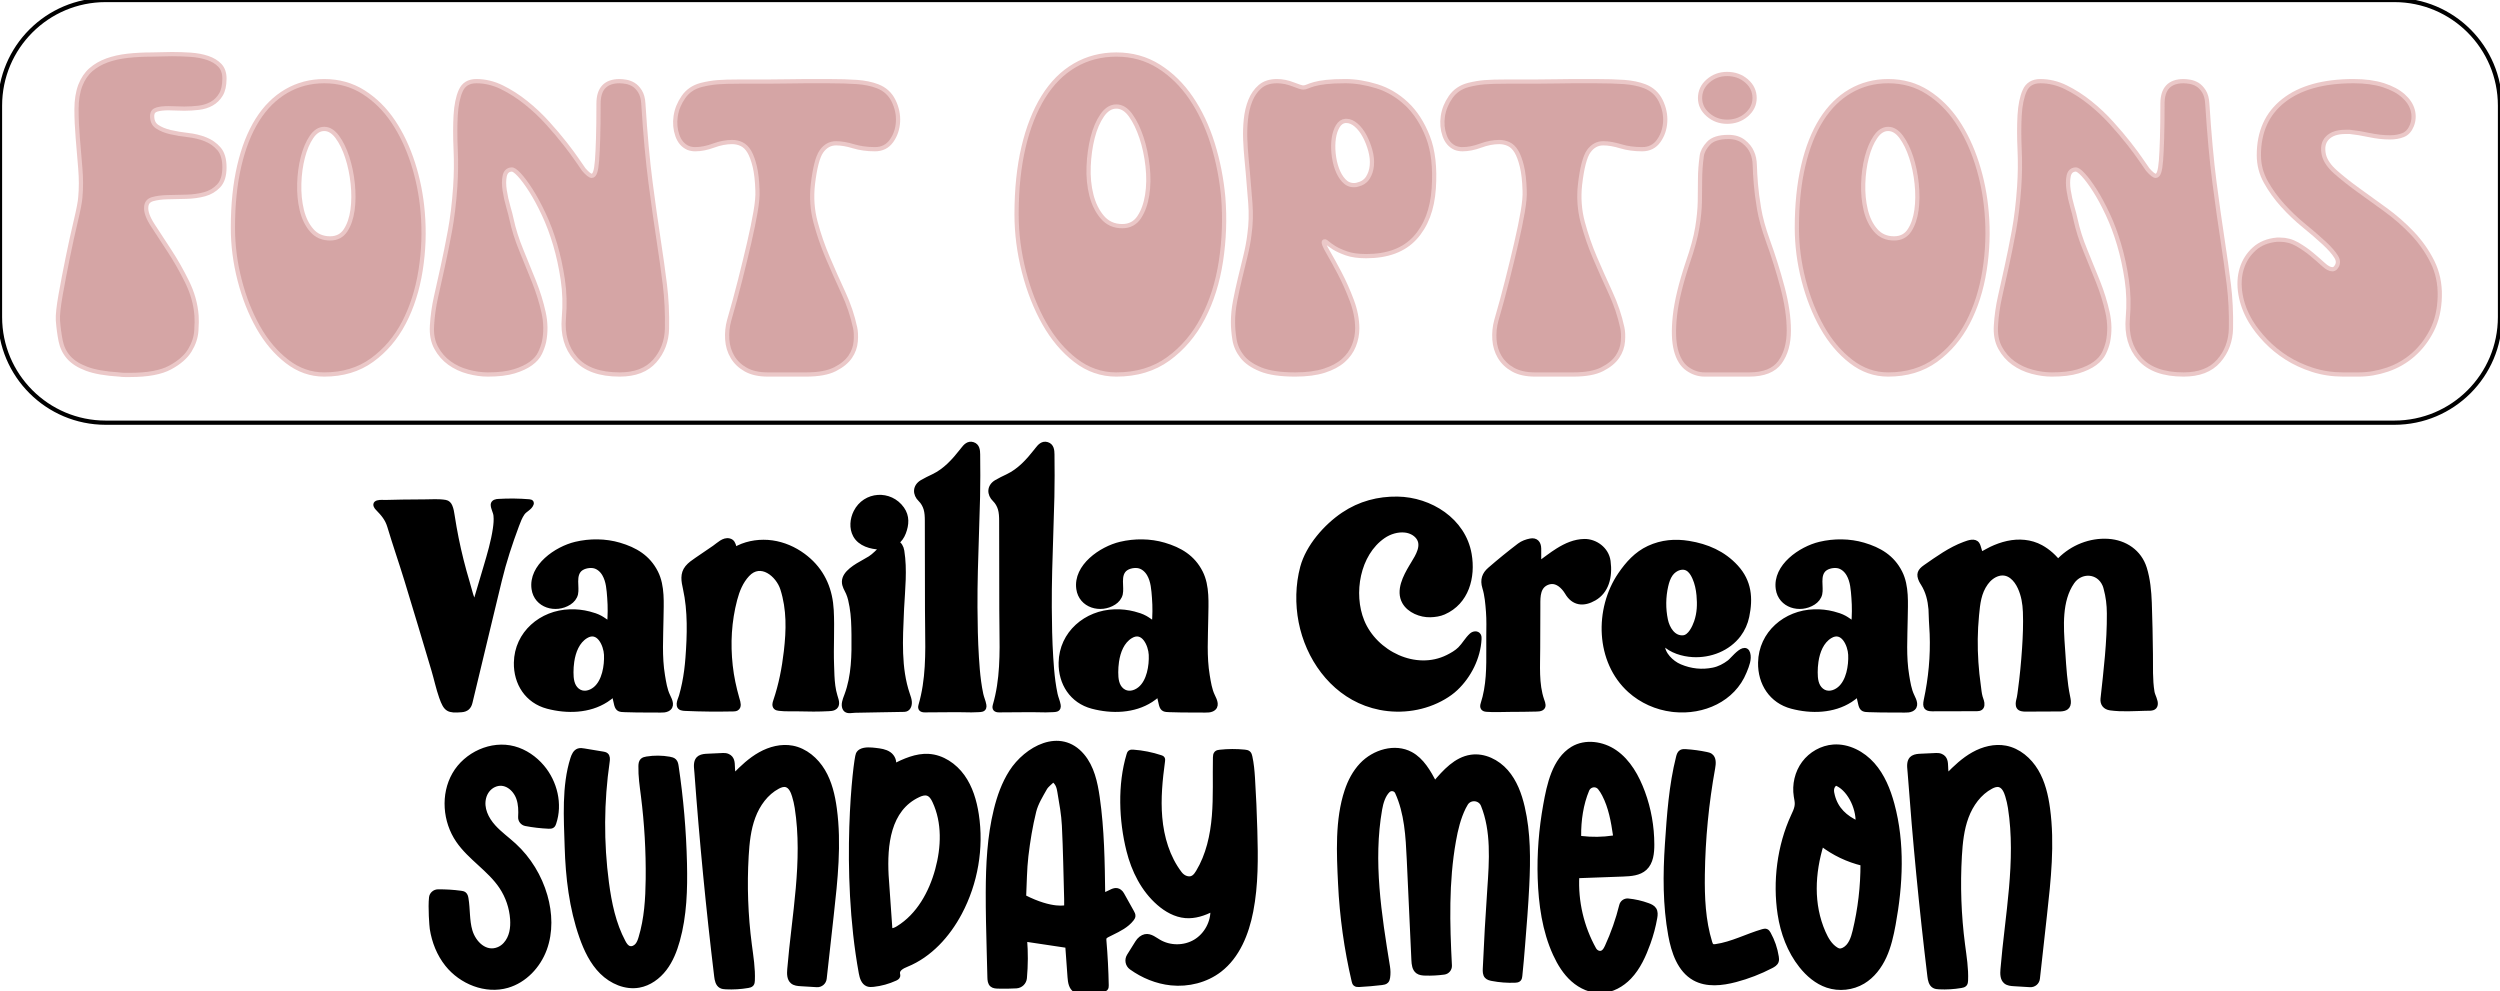 <svg viewBox="0 0 425.844 168.882" height="168.882pt" width="425.844pt" version="1.1" xmlns:xlink="http://www.w3.org/1999/xlink" xmlns="http://www.w3.org/2000/svg">
<title>Untitled Project - Component A</title>
<g>
<path stroke-linejoin="round" stroke-linecap="round" stroke-width="0.72" stroke="#000000" fill-rule="evenodd" fill="#000000" d="M64.009 86.205 C63.912 85.981 63.945 85.828 64.056 85.723 C64.315 85.479 64.996 85.502 65.412 85.516 C65.515 85.52 65.601 85.523 65.661 85.521 C66.606 85.495 67.55 85.473 68.494 85.457 C68.567 85.456 68.641 85.455 68.714 85.454 C69.929 85.434 71.145 85.424 72.36 85.422 C73.526 85.421 74.728 85.31 75.881 85.512 C76.295 85.585 76.541 85.858 76.703 86.233 C76.923 86.74 77.007 87.293 77.09 87.839 L77.097 87.89 C77.486 90.428 77.992 92.948 78.616 95.438 C78.932 96.7 79.278 97.955 79.654 99.201 C79.666 99.243 79.696 99.352 79.737 99.506 C79.959 100.335 80.53 102.465 80.738 102.436 C80.954 102.406 81.057 102.159 81.119 101.949 L82.711 96.58 C83.349 94.428 83.989 92.266 84.314 90.044 C84.421 89.31 84.491 88.561 84.417 87.82 C84.355 87.195 83.943 86.562 83.943 85.958 C83.943 85.744 84.106 85.557 84.3 85.464 C84.493 85.372 84.712 85.356 84.926 85.343 C86.665 85.239 88.41 85.26 90.146 85.403 C90.311 85.417 90.507 85.456 90.564 85.61 C90.595 85.691 90.574 85.782 90.543 85.863 C90.277 86.576 89.455 86.831 89.037 87.43 C88.601 88.057 88.331 88.782 88.066 89.492 C86.921 92.565 85.902 95.642 85.133 98.834 C84.642 100.871 84.148 102.909 83.658 104.946 C82.478 109.848 81.295 114.747 80.126 119.651 C79.928 120.484 79.451 120.894 78.622 120.96 C76.361 121.141 75.924 120.932 75.153 118.75 C74.618 117.233 74.29 115.64 73.829 114.094 C72.309 108.995 70.791 103.895 69.232 98.81 C68.295 95.753 67.242 92.733 66.325 89.67 C65.939 88.381 65.245 87.574 64.327 86.632 C64.203 86.504 64.075 86.371 64.009 86.205 Z M113.804 118.531 C113.298 117.488 113.111 116.23 112.917 115.078 C112.374 111.85 112.622 108.567 112.661 105.313 C112.691 102.765 112.926 99.844 111.747 97.509 C110.417 94.875 108.209 93.586 105.502 92.785 C103.126 92.083 100.464 92.069 98.059 92.642 C94.773 93.425 90.358 96.44 90.9 100.301 C91.307 103.207 94.668 104.161 96.981 102.675 C97.521 102.329 97.962 101.796 98.104 101.17 C98.173 100.864 98.171 100.548 98.168 100.234 C98.166 100.055 98.158 99.869 98.15 99.681 C98.113 98.843 98.074 97.942 98.584 97.246 C99.09 96.556 100.212 96.305 101.026 96.415 C101.826 96.524 102.501 97.108 102.908 97.805 C103.613 99.01 103.684 100.467 103.789 101.823 C103.909 103.352 103.897 104.892 103.751 106.418 C103.779 106.112 102.56 105.369 102.292 105.22 C101.687 104.884 101.016 104.68 100.35 104.507 C99.283 104.23 98.177 104.115 97.076 104.148 C92.202 104.292 87.979 107.841 87.89 112.875 C87.827 116.401 89.774 119.446 93.255 120.368 C96.599 121.253 100.347 121.155 103.272 119.276 C103.719 118.989 104.146 118.661 104.549 118.288 C104.732 118.846 104.821 119.474 104.976 120.05 C105.21 120.911 105.622 120.925 106.432 120.95 C107.124 120.971 107.817 120.998 108.509 121.001 L112.516 121.019 C112.908 121.021 113.316 121.019 113.67 120.851 C114.694 120.364 114.19 119.327 113.828 118.58 L113.804 118.531 Z M101.368 117.322 C100.5 118.035 99.277 118.329 98.344 117.564 C97.438 116.822 97.328 115.599 97.328 114.512 C97.328 113.934 97.365 113.309 97.459 112.681 C97.71 110.985 98.37 109.266 99.818 108.387 C101.956 107.088 103.166 109.874 103.241 111.527 C103.326 113.401 102.907 116.058 101.368 117.322 Z M141.93 116.845 C142.01 117.431 142.127 118.011 142.301 118.576 C142.318 118.629 142.335 118.685 142.353 118.742 C142.558 119.383 142.83 120.236 142.074 120.611 C141.801 120.746 141.487 120.765 141.183 120.781 C139.432 120.876 137.716 120.864 135.963 120.81 C134.871 120.777 133.785 120.861 132.7 120.72 C132.49 120.693 132.265 120.653 132.112 120.505 C131.972 120.368 131.92 120.162 131.929 119.968 C131.937 119.773 132.001 119.585 132.064 119.4 C133.003 116.638 133.542 113.835 133.878 110.939 C134.295 107.345 134.383 103.801 133.274 100.311 C132.508 97.904 129.57 95.477 127.333 97.888 C126.226 99.081 125.628 100.567 125.22 102.112 C124.244 105.82 124.036 109.586 124.455 113.408 C124.666 115.334 125.062 117.135 125.588 118.995 C125.602 119.047 125.619 119.102 125.637 119.161 C125.789 119.667 126.013 120.409 125.478 120.709 C125.302 120.809 125.09 120.821 124.887 120.825 C122.177 120.877 119.452 120.864 116.74 120.737 L116.735 120.737 C116.301 120.716 115.748 120.69 115.639 120.179 C115.558 119.796 115.721 119.358 115.871 118.956 C115.927 118.806 115.981 118.661 116.02 118.525 C116.22 117.826 116.391 117.118 116.535 116.405 C116.825 114.977 117.007 113.529 117.116 112.077 C117.407 108.228 117.534 104.056 116.693 100.271 C116.413 99.009 116.156 97.745 117.043 96.656 C117.484 96.115 118.068 95.714 118.644 95.321 C119.649 94.635 120.657 93.954 121.658 93.265 C122.377 92.77 123.258 91.826 124.221 92.064 C124.797 92.206 124.93 92.65 125.079 93.144 C125.089 93.178 125.099 93.212 125.11 93.246 C125.123 93.29 125.138 93.336 125.163 93.373 C125.172 93.385 125.181 93.397 125.193 93.407 C125.316 93.52 125.526 93.393 125.674 93.304 C125.712 93.281 125.746 93.26 125.773 93.247 C127.533 92.396 129.593 92.133 131.523 92.402 C133.45 92.672 135.282 93.468 136.843 94.62 C137.172 94.862 137.488 95.12 137.792 95.392 C140.316 97.654 141.481 100.609 141.658 103.919 C141.825 107.043 141.601 110.187 141.715 113.316 C141.757 114.494 141.77 115.676 141.93 116.845 Z M154.963 119.566 C154.936 119.118 154.775 118.692 154.631 118.268 C153.107 113.806 153.417 108.827 153.617 104.182 C153.625 103.99 153.634 103.798 153.644 103.606 C153.812 100.354 154.192 97.081 153.68 93.843 C153.574 93.172 153.248 92.644 152.764 92.415 C153.278 92.007 153.688 91.451 153.956 90.745 C154.482 89.363 154.597 87.952 153.685 86.66 C151.637 83.759 147.33 84.049 145.745 87.205 C145.134 88.423 144.983 89.96 145.652 91.188 C146.475 92.7 148.364 93.212 149.975 93.257 C150.059 93.259 150.143 93.26 150.226 93.258 L150.258 93.258 C149.565 93.862 148.932 94.599 148.188 95.07 C147.933 95.232 147.616 95.409 147.27 95.602 C145.795 96.424 143.793 97.539 143.767 99.073 C143.755 99.818 144.168 100.372 144.451 101.012 C144.767 101.727 144.928 102.549 145.062 103.316 C145.339 104.899 145.377 106.514 145.397 108.117 C145.442 111.582 145.404 115.132 144.197 118.38 C144.173 118.445 144.147 118.512 144.121 118.581 C143.884 119.202 143.58 119.996 143.842 120.615 C144.089 121.199 144.658 121.142 145.227 121.085 C145.373 121.07 145.52 121.055 145.661 121.052 C148.453 120.976 151.256 120.969 154.033 120.9 C154.735 120.883 155.001 120.205 154.963 119.566 Z M167.654 120.087 C167.555 119.486 167.27 118.884 167.138 118.272 C166.983 117.548 166.861 116.816 166.761 116.082 C166.577 114.721 166.471 113.309 166.387 111.965 C166.208 109.136 166.158 106.257 166.142 103.45 C166.119 99.311 166.257 95.171 166.394 91.032 C166.465 88.898 166.536 86.764 166.585 84.631 C166.64 82.225 166.628 79.817 166.601 77.41 C166.593 76.717 166.53 75.914 165.726 75.66 C164.939 75.412 164.432 75.977 163.99 76.552 C163.94 76.616 163.892 76.681 163.842 76.744 C162.468 78.488 161.007 80.13 158.963 81.11 C158.312 81.423 157.653 81.728 157.034 82.099 C155.808 82.83 155.748 84.161 156.769 85.135 C157.186 85.533 157.507 86.118 157.676 86.679 C157.866 87.312 157.89 88.013 157.893 88.685 C157.914 93.772 157.921 98.859 157.918 103.946 C157.917 104.928 157.931 105.912 157.945 106.896 C158.007 111.346 158.07 115.796 156.803 120.153 C156.631 120.746 156.928 120.991 157.523 120.986 C159.346 120.969 161.17 120.96 162.993 120.949 C163.427 120.946 163.865 120.957 164.303 120.968 C165.083 120.987 165.865 121.006 166.632 120.95 C166.678 120.947 166.726 120.945 166.775 120.942 C167.109 120.926 167.505 120.907 167.635 120.553 C167.686 120.414 167.682 120.253 167.654 120.087 Z M179.796 118.272 C179.928 118.884 180.213 119.486 180.312 120.087 C180.34 120.253 180.345 120.414 180.293 120.553 C180.163 120.907 179.767 120.926 179.433 120.942 C179.384 120.945 179.336 120.947 179.29 120.95 C178.523 121.006 177.741 120.987 176.961 120.968 C176.523 120.957 176.085 120.946 175.651 120.949 C173.828 120.96 172.004 120.969 170.181 120.986 C169.586 120.991 169.289 120.746 169.461 120.153 C170.728 115.796 170.665 111.346 170.603 106.896 C170.589 105.912 170.575 104.928 170.576 103.946 C170.579 98.859 170.572 93.772 170.551 88.685 C170.548 88.013 170.524 87.312 170.334 86.679 C170.165 86.118 169.844 85.533 169.427 85.135 C168.406 84.161 168.466 82.83 169.692 82.099 C170.311 81.728 170.97 81.423 171.621 81.11 C173.665 80.13 175.126 78.488 176.5 76.744 C176.55 76.681 176.598 76.616 176.647 76.552 C177.09 75.977 177.597 75.412 178.384 75.66 C179.187 75.914 179.251 76.717 179.259 77.41 C179.286 79.817 179.298 82.225 179.243 84.631 C179.194 86.764 179.123 88.898 179.052 91.032 C178.915 95.171 178.777 99.311 178.8 103.45 C178.816 106.257 178.866 109.136 179.045 111.965 C179.129 113.309 179.235 114.721 179.419 116.082 C179.519 116.816 179.641 117.548 179.796 118.272 Z M206.596 118.531 C206.09 117.488 205.903 116.23 205.709 115.078 C205.167 111.85 205.414 108.567 205.453 105.313 C205.484 102.765 205.719 99.844 204.54 97.509 C203.21 94.875 201.001 93.586 198.295 92.785 C195.918 92.083 193.257 92.069 190.852 92.642 C187.566 93.425 183.151 96.44 183.692 100.301 C184.1 103.207 187.46 104.161 189.773 102.675 C190.313 102.329 190.754 101.796 190.896 101.17 C190.965 100.864 190.963 100.548 190.96 100.234 C190.958 100.055 190.95 99.869 190.942 99.681 C190.906 98.842 190.867 97.942 191.377 97.246 C191.882 96.556 193.004 96.305 193.818 96.415 C194.619 96.524 195.293 97.108 195.701 97.805 C196.405 99.01 196.476 100.467 196.582 101.823 C196.701 103.352 196.689 104.892 196.543 106.418 C196.571 106.112 195.352 105.369 195.084 105.22 C194.48 104.884 193.808 104.68 193.142 104.507 C192.076 104.23 190.969 104.115 189.868 104.148 C184.994 104.292 180.772 107.841 180.682 112.875 C180.619 116.401 182.566 119.446 186.047 120.368 C189.391 121.253 193.14 121.155 196.065 119.276 C196.511 118.989 196.938 118.661 197.342 118.288 C197.524 118.846 197.614 119.474 197.769 120.05 C198.002 120.911 198.414 120.925 199.224 120.95 C199.917 120.971 200.609 120.998 201.302 121.001 L205.308 121.019 C205.7 121.021 206.108 121.019 206.462 120.851 C207.487 120.364 206.983 119.327 206.62 118.58 L206.596 118.531 Z M194.161 117.322 C193.292 118.035 192.07 118.329 191.136 117.564 C190.23 116.822 190.12 115.599 190.121 114.512 C190.121 113.934 190.158 113.309 190.251 112.681 C190.502 110.985 191.162 109.266 192.611 108.387 C194.749 107.088 195.959 109.874 196.034 111.527 C196.118 113.401 195.7 116.058 194.161 117.322 Z M228.812 87.609 C225.824 89.618 222.784 93.073 221.829 96.631 C221.028 99.619 220.97 102.902 221.563 105.935 C222.753 112.018 226.715 117.689 232.659 119.887 C233.447 120.178 234.258 120.405 235.082 120.568 C238.758 121.29 242.708 120.696 245.949 118.794 C246.682 118.364 247.381 117.871 247.998 117.287 C250.271 115.136 251.839 112.016 252.004 108.874 C252.016 108.648 252.018 108.407 251.9 108.214 C251.616 107.747 250.979 107.863 250.632 108.175 C249.874 108.858 249.393 109.798 248.67 110.517 C248.095 111.09 247.318 111.532 246.598 111.892 C241.137 114.621 234.252 111.218 232.048 105.822 C230.131 101.129 231.28 94.371 235.641 91.365 C236.695 90.638 238.054 90.212 239.343 90.358 C240.187 90.453 241.02 90.841 241.533 91.517 C242.586 92.901 241.496 94.671 240.665 96.019 C240.563 96.185 240.465 96.344 240.375 96.496 C239.369 98.194 238.082 100.59 239.183 102.557 C240.025 104.061 242.016 104.831 243.63 104.782 C244.423 104.758 245.226 104.649 245.952 104.329 C249.863 102.605 251 98.331 250.32 94.402 C249.314 88.589 243.624 85.029 238.042 84.947 C234.79 84.899 231.65 85.703 228.812 87.609 Z M269.878 92.165 C271.735 92.134 273.7 93.506 273.982 95.583 C274.354 98.326 273.658 100.755 271.589 101.954 C269.765 103.012 268.015 102.873 266.89 100.923 C266.801 100.77 266.7 100.625 266.593 100.484 C265.922 99.599 264.922 98.842 263.762 99.215 C262.005 99.78 262.012 101.535 262.019 103.059 C262.019 103.196 262.02 103.332 262.019 103.465 C262.006 105.798 261.992 108.13 261.995 110.462 C262 113.35 261.726 116.489 262.685 119.263 C262.699 119.305 262.715 119.347 262.73 119.391 C262.889 119.831 263.089 120.388 262.611 120.671 C262.346 120.828 262.024 120.838 261.717 120.845 C260.226 120.877 258.736 120.908 257.246 120.903 C255.91 120.899 254.511 120.995 253.192 120.888 C252.617 120.841 252.36 120.516 252.557 119.912 C253.566 116.821 253.548 113.636 253.531 110.452 C253.527 109.768 253.523 109.085 253.529 108.402 C253.543 107.002 253.582 105.597 253.476 104.205 C253.371 102.821 253.256 101.398 252.853 100.09 C252.438 98.742 252.821 97.781 253.725 96.995 C255.372 95.562 257.068 94.185 258.801 92.866 C259.333 92.461 260.034 92.21 260.692 92.085 C261.626 91.907 262.157 92.46 262.168 93.44 C262.179 94.288 262.171 95.135 262.171 95.977 C263.241 95.21 264.258 94.397 265.353 93.718 C266.738 92.859 268.205 92.194 269.878 92.165 Z M297.438 110.797 C296.831 110.443 295.835 111.479 295.14 112.202 C294.901 112.451 294.697 112.663 294.557 112.769 C293.744 113.383 292.832 113.872 291.825 114.075 C289.913 114.463 288.032 114.277 286.176 113.496 C285.4 113.17 284.692 112.638 284.141 112.004 C283.605 111.384 283.187 110.591 283.227 109.751 C283.231 109.679 283.262 109.586 283.333 109.592 C283.365 109.595 283.391 109.62 283.413 109.643 C284.648 110.891 286.623 111.472 288.328 111.571 C289.821 111.658 291.338 111.405 292.716 110.821 C294.08 110.244 295.306 109.334 296.198 108.147 C296.892 107.223 297.369 106.148 297.605 105.018 C298.26 101.885 298.017 99.05 295.747 96.571 C293.558 94.181 290.756 92.996 287.675 92.492 C285.367 92.115 283.058 92.288 280.848 93.315 C278.714 94.307 277.222 95.995 275.966 97.829 C271.926 103.733 272.112 112.682 277.601 117.629 C279.596 119.428 282.165 120.57 284.83 120.896 C284.942 120.909 285.054 120.922 285.166 120.933 C290.099 121.432 295.231 119.204 297.163 114.442 L297.225 114.29 C297.599 113.375 298.053 112.263 297.768 111.285 C297.712 111.092 297.613 110.898 297.438 110.797 Z M324.851 115.078 C325.045 116.23 325.233 117.488 325.738 118.531 L325.762 118.58 C326.125 119.327 326.629 120.364 325.605 120.851 C325.251 121.019 324.843 121.021 324.45 121.019 L320.444 121.001 C319.752 120.998 319.059 120.971 318.367 120.95 C317.557 120.925 317.145 120.911 316.911 120.05 C316.756 119.474 316.667 118.846 316.484 118.288 C316.081 118.661 315.653 118.989 315.207 119.276 C312.282 121.155 308.534 121.253 305.19 120.368 C301.708 119.446 299.762 116.401 299.825 112.875 C299.914 107.841 304.137 104.292 309.011 104.148 C310.112 104.115 311.218 104.23 312.285 104.507 C312.951 104.68 313.622 104.884 314.227 105.22 C314.494 105.369 315.714 106.112 315.685 106.418 C315.832 104.892 315.844 103.352 315.724 101.823 C315.618 100.467 315.548 99.01 314.843 97.805 C314.435 97.108 313.761 96.524 312.961 96.415 C312.147 96.305 311.025 96.556 310.519 97.246 C310.009 97.942 310.048 98.842 310.085 99.681 C310.093 99.869 310.101 100.055 310.103 100.234 C310.106 100.548 310.108 100.864 310.039 101.17 C309.897 101.796 309.456 102.329 308.916 102.675 C306.603 104.161 303.242 103.207 302.834 100.301 C302.293 96.44 306.708 93.425 309.994 92.642 C312.399 92.069 315.061 92.083 317.437 92.785 C320.144 93.586 322.352 94.875 323.682 97.509 C324.861 99.844 324.626 102.765 324.596 105.313 C324.557 108.567 324.309 111.85 324.851 115.078 Z M310.279 117.564 C311.212 118.329 312.435 118.035 313.303 117.322 C314.842 116.058 315.261 113.401 315.176 111.527 C315.101 109.874 313.891 107.088 311.753 108.387 C310.305 109.266 309.645 110.985 309.393 112.681 C309.3 113.309 309.263 113.934 309.263 114.512 C309.263 115.599 309.373 116.822 310.279 117.564 Z M283.806 99.8 C283.967 99.093 284.192 98.386 284.615 97.798 C285.323 96.813 286.779 96.214 287.779 97.147 C288.161 97.503 288.417 97.972 288.63 98.449 C289.023 99.331 289.244 100.35 289.338 101.384 C289.479 102.94 289.436 104.434 288.915 105.939 C288.592 106.87 287.851 108.468 286.743 108.572 C285.038 108.733 284.045 107.024 283.747 105.582 C283.353 103.68 283.373 101.693 283.806 99.8 Z M366.636 117.877 C366.284 115.748 366.399 113.58 366.368 111.432 C366.326 108.512 366.287 105.593 366.174 102.675 C366.098 100.701 365.909 98.654 365.33 96.796 C364.455 93.985 361.991 92.332 359.113 92.144 C356.043 91.943 352.986 93.173 350.832 95.343 C350.817 95.358 350.801 95.374 350.786 95.39 C350.546 95.632 350.453 95.516 350.307 95.331 C350.275 95.292 350.241 95.249 350.202 95.206 C349.96 94.935 349.701 94.679 349.431 94.436 C348.891 93.954 348.299 93.526 347.663 93.178 C345.908 92.219 343.871 92.074 341.94 92.499 C340.975 92.712 340.042 93.054 339.152 93.479 C338.706 93.692 338.289 93.954 337.85 94.176 C337.733 94.236 337.639 94.253 337.562 94.238 C337.347 94.196 337.266 93.906 337.186 93.618 C337.17 93.561 337.154 93.503 337.137 93.448 C337.055 93.182 336.991 92.906 336.838 92.674 C336.384 91.983 335.318 92.378 334.674 92.617 L334.599 92.644 C332.186 93.534 330.037 95.095 327.94 96.552 C326.965 97.229 326.707 97.804 327.218 98.888 C327.308 99.08 327.428 99.258 327.54 99.439 C328.378 100.784 328.715 102.206 328.852 103.766 C328.902 104.411 328.878 105.039 328.926 105.683 C328.981 106.444 329.025 107.206 329.054 107.969 C329.201 111.78 328.842 115.55 328.042 119.276 C327.794 120.434 328.078 120.801 329.125 120.802 C331.671 120.806 334.217 120.776 336.763 120.783 C337.212 120.784 337.605 120.626 337.66 120.127 C337.719 119.596 337.503 119.214 337.365 118.736 C337.185 118.114 337.141 117.414 337.049 116.774 C336.862 115.458 336.723 114.135 336.635 112.809 C336.459 110.157 336.486 107.491 336.742 104.847 L336.751 104.746 C336.938 102.808 337.116 100.965 338.304 99.32 C338.817 98.611 339.543 98.008 340.396 97.768 C342.137 97.279 343.398 98.645 344.053 100.095 C344.651 101.42 344.878 102.787 344.935 104.224 C345.017 106.303 344.928 108.386 344.791 110.461 C344.632 112.841 344.405 115.241 344.082 117.603 C344.026 118.012 343.984 118.43 343.899 118.833 C343.824 119.185 343.711 119.52 343.709 119.886 C343.709 120.081 343.738 120.282 343.84 120.448 C344.066 120.821 344.606 120.847 344.999 120.857 C345.652 120.872 346.308 120.849 346.962 120.845 C348.06 120.837 349.159 120.831 350.259 120.831 C350.319 120.83 350.383 120.831 350.449 120.832 C351.137 120.839 352.058 120.848 352.316 120.096 C352.467 119.657 352.367 119.178 352.273 118.722 L352.266 118.687 C351.759 116.25 351.614 113.709 351.447 111.234 C351.43 110.986 351.412 110.734 351.394 110.479 C351.129 106.736 350.817 102.315 353.007 99.155 C354.433 97.098 357.434 97.211 358.481 99.617 C358.563 99.805 358.619 100.003 358.672 100.2 C359.065 101.654 359.225 102.985 359.236 104.477 C359.274 109.35 358.683 114.178 358.157 119.012 C358.06 119.905 358.556 120.522 359.469 120.648 C361.429 120.919 363.567 120.761 365.543 120.711 C365.632 120.709 365.726 120.71 365.821 120.71 C366.417 120.714 367.074 120.718 367.188 120.034 C367.3 119.363 366.745 118.535 366.636 117.877 Z"></path>
<path stroke-linejoin="round" stroke-linecap="round" stroke-width="0.72" stroke="#000000" fill-rule="evenodd" fill="#000000" d="M345.804 167.795 C346.465 167.835 347.041 167.35 347.114 166.692 L348.315 155.886 C348.985 149.858 349.655 143.757 348.843 137.746 C348.541 135.512 348.018 133.263 346.863 131.326 C345.709 129.39 343.843 127.787 341.628 127.367 C339.756 127.012 337.798 127.525 336.135 128.456 C334.473 129.387 333.068 130.711 331.741 132.078 C331.515 131.657 331.499 131.144 331.483 130.642 C331.458 129.863 331.435 129.108 330.63 128.753 C330.383 128.643 330.108 128.61 329.838 128.622 L327.224 128.743 C326.746 128.765 326.247 128.793 325.836 129.037 C325.095 129.478 325.192 130.467 325.27 131.251 C325.281 131.369 325.292 131.482 325.3 131.589 C326.152 143.18 327.272 154.753 328.666 166.292 C328.743 166.929 328.88 167.659 329.439 167.974 C329.701 168.121 330.011 168.147 330.311 168.161 C331.564 168.222 332.823 168.146 334.059 167.935 C334.294 167.895 334.548 167.839 334.702 167.656 C334.845 167.486 334.867 167.248 334.877 167.025 C334.969 164.977 334.626 162.939 334.362 160.907 C333.71 155.9 333.531 150.831 333.825 145.791 C333.956 143.54 334.189 141.264 334.976 139.151 C335.763 137.038 337.164 135.079 339.157 134.023 C339.598 133.789 340.108 133.598 340.588 133.735 C341.353 133.953 341.715 134.899 341.918 135.557 C342.122 136.217 342.277 136.891 342.384 137.573 C343.805 146.693 341.868 155.928 341.112 165.114 C341.05 165.869 341.045 166.749 341.628 167.232 C342.015 167.554 342.556 167.598 343.058 167.629 L345.804 167.795 Z M303.155 155.717 C302.311 150.176 303.063 144.099 305.418 138.999 C305.66 138.474 305.924 137.941 306.028 137.379 C306.052 137.248 306.068 137.114 306.073 136.979 C306.088 136.525 305.977 136.078 305.906 135.629 C305.593 133.667 306.071 131.581 307.255 129.985 C308.438 128.39 310.322 127.32 312.303 127.179 C314.837 126.999 317.318 128.316 319.003 130.217 C320.688 132.118 321.67 134.544 322.334 136.996 C324.131 143.638 323.784 150.697 322.541 157.465 C322.197 159.336 321.781 161.212 320.987 162.941 C320.194 164.671 318.993 166.259 317.359 167.236 C315.546 168.32 313.254 168.565 311.253 167.89 C309.461 167.285 307.961 166.002 306.785 164.52 C304.79 162.005 303.638 158.891 303.155 155.717 Z M312.747 161.685 C312.911 161.788 313.088 161.88 313.28 161.911 C313.298 161.914 313.316 161.916 313.333 161.918 C313.586 161.943 313.841 161.863 314.067 161.746 C315.184 161.17 315.629 159.826 315.923 158.605 C316.828 154.847 317.281 150.981 317.269 147.116 C314.747 146.511 312.356 145.369 310.302 143.786 C308.786 148.717 308.505 154.053 310.618 158.853 C311.101 159.951 311.733 161.046 312.747 161.685 Z M286.33 128.093 C286.045 128.276 285.936 128.635 285.853 128.964 C284.637 133.775 284.288 138.844 283.957 143.783 C283.61 148.954 283.59 154.185 284.52 159.301 C285.04 162.161 286.071 165.256 288.61 166.672 C290.713 167.845 293.32 167.549 295.647 166.932 C297.747 166.377 299.785 165.589 301.712 164.587 C302.082 164.395 302.476 164.163 302.617 163.771 C302.708 163.52 302.677 163.242 302.636 162.978 C302.423 161.602 301.965 160.265 301.29 159.048 C301.186 158.86 301.062 158.663 300.862 158.585 C300.671 158.51 300.455 158.563 300.258 158.621 C297.562 159.401 295.03 160.78 292.252 161.176 C292.053 161.204 291.838 161.225 291.663 161.125 C291.46 161.009 291.372 160.767 291.303 160.544 C290.148 156.81 289.986 152.845 290.041 148.937 C290.127 142.865 290.715 136.801 291.799 130.826 C291.936 130.07 292.01 129.131 291.377 128.697 C291.171 128.555 290.92 128.497 290.675 128.446 C289.514 128.202 288.336 128.042 287.153 127.967 C286.896 127.95 286.621 127.942 286.394 128.057 C286.373 128.068 286.351 128.08 286.33 128.093 Z M280.209 147.903 C279.229 148.805 277.775 148.901 276.443 148.95 L268.674 149.233 L268.653 149.254 C268.431 153.564 269.446 157.931 271.553 161.697 C271.727 162.008 272.022 162.247 272.371 162.314 C273.074 162.449 273.451 161.816 273.707 161.261 C274.748 158.999 275.576 156.639 276.175 154.222 C276.303 153.706 276.793 153.354 277.322 153.406 C278.479 153.521 279.621 153.782 280.712 154.182 C281.126 154.334 281.558 154.525 281.796 154.896 C282.061 155.308 282.023 155.832 281.937 156.321 C281.682 157.788 281.295 159.228 280.79 160.629 C280.039 162.711 279.101 164.839 277.55 166.458 C276.298 167.764 274.605 168.718 272.798 168.795 C271.012 168.872 269.26 168.085 267.923 166.899 C266.586 165.714 265.627 164.155 264.883 162.53 C263.042 158.507 262.432 154.013 262.285 149.605 C262.146 145.416 262.488 141.227 263.23 137.102 C263.837 133.724 264.726 129.403 267.871 127.509 C270.055 126.195 272.983 126.628 275.084 128.07 C277.427 129.677 278.879 132.327 279.852 134.965 C280.899 137.803 281.427 140.812 281.433 143.838 C281.437 145.278 281.282 146.915 280.209 147.903 Z M312.197 135.571 C312.792 137.842 314.337 139.252 316.442 140.208 C316.555 137.373 314.796 134.18 312.682 133.429 C311.848 134.05 312.004 134.834 312.197 135.571 Z M258.753 166.813 C258.897 166.657 258.927 166.431 258.95 166.22 C259.137 164.469 259.279 162.714 259.422 160.959 C259.695 157.588 259.969 154.215 260.134 150.837 C260.352 146.376 260.377 141.856 259.366 137.506 C258.856 135.308 258.051 133.115 256.564 131.417 C255.077 129.719 252.805 128.586 250.572 128.916 C247.993 129.298 246.078 131.425 244.396 133.417 C243.368 131.492 242.238 129.46 240.319 128.42 C237.61 126.952 234.042 128.029 231.926 130.269 C230.742 131.523 229.93 133.077 229.388 134.705 C227.74 139.654 228.035 145.389 228.28 150.531 C228.546 156.108 229.318 161.66 230.59 167.095 C230.634 167.285 230.686 167.486 230.831 167.616 C231.015 167.78 231.289 167.778 231.536 167.765 C232.813 167.697 234.089 167.587 235.359 167.435 C235.653 167.4 235.971 167.35 236.176 167.136 C236.333 166.972 236.394 166.74 236.428 166.515 C236.523 165.897 236.507 165.268 236.407 164.651 C234.969 155.789 233.524 146.703 235.073 137.847 C235.272 136.71 235.656 135.435 236.439 134.672 C236.908 134.216 237.698 134.355 237.972 134.95 C239.584 138.459 239.802 142.487 239.981 146.373 L240.772 163.533 C240.806 164.253 240.89 165.073 241.472 165.499 C241.842 165.77 242.328 165.809 242.787 165.822 C243.856 165.853 244.927 165.796 245.986 165.652 C246.569 165.573 246.989 165.054 246.958 164.467 C246.586 157.37 246.402 150.214 247.648 143.222 C247.996 141.271 248.461 139.32 249.339 137.543 C249.45 137.318 249.575 137.091 249.713 136.872 C250.415 135.763 252.106 135.914 252.599 137.131 C254.378 141.518 254.039 146.62 253.703 151.425 C253.387 155.954 253.13 160.486 252.933 165.021 C252.913 165.478 252.912 165.987 253.221 166.324 C253.46 166.585 253.829 166.675 254.176 166.742 C255.45 166.987 256.752 167.086 258.048 167.036 C258.259 167.028 258.489 167.007 258.659 166.893 C258.693 166.871 258.725 166.844 258.753 166.813 Z M275.118 142.291 C274.774 139.906 274.343 137.488 273.232 135.35 C273.023 134.949 272.78 134.551 272.493 134.198 C271.897 133.467 270.73 133.663 270.363 134.531 C269.337 136.957 268.947 139.778 268.972 142.333 C268.973 142.443 268.979 142.564 269.052 142.645 C269.125 142.725 269.242 142.744 269.35 142.757 C271.163 142.975 273.006 142.948 274.813 142.675 C274.92 142.659 275.042 142.632 275.098 142.538 C275.141 142.466 275.13 142.375 275.118 142.291 Z M192.678 164.828 C194.682 166.266 197.03 167.234 199.48 167.487 C202.395 167.788 205.442 167.036 207.766 165.25 C210.842 162.885 212.382 159.013 213.121 155.204 C213.994 150.704 213.944 146.079 213.813 141.5 C213.728 138.498 213.604 135.498 213.412 132.501 C213.335 131.291 213.227 130.08 212.966 128.896 C212.916 128.668 212.851 128.425 212.677 128.269 C212.498 128.108 212.243 128.073 212.003 128.048 C210.602 127.907 209.186 127.913 207.786 128.067 C207.571 128.091 207.341 128.125 207.184 128.275 C206.992 128.458 206.972 128.754 206.966 129.02 C206.896 132.349 207.057 135.686 206.784 139.005 C206.51 142.323 205.776 145.671 204.055 148.521 C203.656 149.181 203.135 149.869 202.097 149.567 C201.651 149.437 201.271 149.144 200.99 148.775 C198.908 146.044 197.907 142.634 197.615 139.224 C197.34 136.025 197.661 132.805 198.093 129.623 C198.113 129.474 198.13 129.309 198.046 129.185 C197.971 129.075 197.838 129.026 197.712 128.985 C196.195 128.481 194.614 128.167 193.019 128.052 C192.828 128.038 192.616 128.032 192.466 128.152 C192.345 128.249 192.292 128.407 192.247 128.556 C190.708 133.665 190.948 139.743 192.232 144.885 C193.081 148.286 194.725 151.574 197.37 153.875 C198.656 154.995 200.219 155.882 201.918 156.028 C203.519 156.165 205.112 155.635 206.536 154.889 C206.639 157.063 205.467 159.251 203.599 160.368 C201.732 161.485 199.249 161.484 197.383 160.365 C197.262 160.293 197.14 160.215 197.017 160.137 C196.194 159.612 195.332 159.061 194.322 159.84 C194.075 160.031 193.874 160.276 193.709 160.541 L192.292 162.81 C191.874 163.48 192.036 164.367 192.678 164.828 Z M186.966 135.82 C187.754 141.293 187.827 146.841 187.898 152.369 C187.917 152.369 187.936 152.368 187.955 152.366 C188.322 152.34 188.673 152.161 189.018 151.986 C189.591 151.695 190.146 151.412 190.733 151.849 C190.906 151.977 191.04 152.15 191.145 152.338 L192.831 155.36 C192.951 155.576 193.075 155.809 193.049 156.055 C193.027 156.249 192.914 156.419 192.794 156.573 C191.933 157.678 190.642 158.313 189.371 158.938 L189.37 158.938 C189.133 159.055 188.896 159.172 188.663 159.291 C188.46 159.395 188.245 159.515 188.15 159.723 C188.077 159.885 188.091 160.072 188.106 160.249 C188.32 162.77 188.452 165.299 188.501 167.829 C188.505 168.031 188.5 168.256 188.36 168.402 C188.23 168.537 188.027 168.561 187.841 168.577 C186.773 168.668 185.705 168.76 184.637 168.851 C184.129 168.895 183.585 168.931 183.141 168.681 C182.405 168.268 182.261 167.29 182.2 166.448 C182.071 164.669 181.942 162.889 181.813 161.109 L174.592 160.027 C174.77 162.211 174.76 164.411 174.564 166.594 C174.496 167.353 173.879 167.953 173.118 167.997 C172.077 168.057 171.033 168.071 169.99 168.04 C169.621 168.029 169.221 168 168.943 167.758 C168.598 167.458 168.561 166.946 168.549 166.489 L168.431 161.96 C168.344 158.637 168.257 155.313 168.269 151.988 C168.287 147.279 168.508 142.533 169.632 137.959 C170.188 135.693 170.975 133.46 172.231 131.493 C174.782 127.498 180.579 124.223 184.382 128.719 C186.031 130.669 186.602 133.293 186.966 135.82 Z M176.154 138.19 C175.536 140.688 175.117 143.25 174.816 145.808 C174.547 148.096 174.55 150.415 174.431 152.775 C179.275 155.245 181.627 154.524 181.627 154.524 C181.626 154.015 181.637 153.572 181.625 153.13 C181.507 148.956 181.445 144.78 181.237 140.611 C181.143 138.717 180.799 136.831 180.479 134.957 L180.474 134.925 C180.353 134.215 180.219 133.43 179.399 132.846 C178.912 133.332 178.313 133.728 177.998 134.286 C177.292 135.541 176.494 136.818 176.154 138.19 Z M146.136 128.458 C145.711 129.382 143.438 148.204 146.641 165.736 C146.782 166.51 147.048 167.399 147.783 167.678 C148.098 167.797 148.447 167.776 148.782 167.739 C150.063 167.598 151.322 167.25 152.495 166.713 C152.702 166.618 152.93 166.49 152.981 166.268 C153.017 166.116 152.959 165.96 152.944 165.805 C152.876 165.065 153.73 164.631 154.418 164.351 C158.416 162.726 161.487 159.319 163.511 155.507 C166.217 150.412 167.246 144.437 166.368 138.735 C166.014 136.435 165.336 134.135 163.979 132.245 C162.622 130.354 160.508 128.915 158.185 128.775 C156.067 128.647 154.042 129.572 152.143 130.518 C152.535 129.81 152.123 128.874 151.457 128.413 C150.791 127.953 149.951 127.847 149.147 127.755 L149.143 127.754 C148.462 127.676 147.33 127.546 146.631 127.935 C146.416 128.055 146.243 128.223 146.136 128.458 Z M140.458 166.692 C140.385 167.35 139.808 167.835 139.148 167.795 L136.402 167.629 C135.899 167.598 135.359 167.554 134.972 167.232 C134.389 166.749 134.393 165.869 134.455 165.114 C135.211 155.928 137.149 146.693 135.727 137.573 C135.621 136.891 135.465 136.217 135.262 135.557 C135.059 134.899 134.696 133.952 133.932 133.735 C133.452 133.598 132.942 133.789 132.5 134.023 C130.508 135.079 129.107 137.038 128.32 139.151 C127.533 141.264 127.3 143.54 127.169 145.791 C126.874 150.831 127.054 155.9 127.706 160.907 C127.97 162.939 128.313 164.977 128.221 167.025 C128.211 167.248 128.189 167.486 128.045 167.656 C127.891 167.839 127.638 167.895 127.402 167.935 C126.167 168.146 124.908 168.222 123.655 168.161 C123.355 168.147 123.045 168.121 122.783 167.974 C122.224 167.659 122.086 166.929 122.01 166.292 C120.616 154.753 119.495 143.18 118.644 131.589 C118.636 131.482 118.625 131.369 118.613 131.251 C118.536 130.467 118.438 129.478 119.18 129.037 C119.591 128.793 120.09 128.765 120.567 128.743 L123.182 128.622 C123.452 128.61 123.726 128.643 123.974 128.753 C124.778 129.108 124.802 129.863 124.827 130.642 C124.843 131.144 124.859 131.657 125.085 132.078 C126.411 130.711 127.817 129.387 129.479 128.456 C131.141 127.525 133.1 127.012 134.972 127.367 C137.187 127.787 139.052 129.39 140.207 131.326 C141.362 133.263 141.884 135.512 142.186 137.746 C142.999 143.757 142.329 149.858 141.659 155.886 L140.458 166.692 Z M151.661 158.454 L151.004 149.087 C150.746 144.048 151.266 137.838 156.474 135.435 C156.962 135.209 157.521 135.029 158.03 135.204 C158.584 135.394 158.918 135.949 159.167 136.48 C160.857 140.087 160.698 144.328 159.647 148.169 C158.57 152.1 156.45 155.935 152.979 158.07 C152.601 158.302 152.171 158.519 151.737 158.466 C151.711 158.463 151.686 158.459 151.661 158.454 Z M102.691 128.377 L99.489 127.846 C99.172 127.793 98.839 127.741 98.533 127.842 C97.969 128.029 97.694 128.654 97.514 129.22 C96.023 133.9 96.398 139.39 96.543 144.243 C96.699 149.427 97.304 154.649 99.03 159.565 C99.805 161.772 100.834 163.951 102.496 165.598 C104.158 167.245 106.548 168.292 108.851 167.88 C110.605 167.566 112.144 166.44 113.226 165.023 C114.307 163.607 114.971 161.914 115.45 160.197 C116.636 155.952 116.762 151.485 116.661 147.078 C116.533 141.544 116.059 136.019 115.241 130.545 C115.19 130.207 115.127 129.844 114.886 129.602 C114.667 129.382 114.345 129.306 114.04 129.252 C112.765 129.025 111.452 129.014 110.173 129.22 C109.887 129.266 109.584 129.333 109.382 129.541 C109.145 129.786 109.112 130.158 109.104 130.499 C109.064 132.194 109.319 133.88 109.532 135.563 C110.126 140.257 110.398 144.992 110.345 149.724 C110.307 153.094 110.098 156.5 109.123 159.726 C108.982 160.189 108.82 160.66 108.503 161.024 C108.185 161.389 107.677 161.626 107.212 161.494 C106.736 161.358 106.441 160.894 106.208 160.457 C104.556 157.359 103.83 153.853 103.369 150.372 C102.462 143.53 102.504 136.563 103.493 129.732 C103.552 129.326 103.585 128.84 103.267 128.58 C103.183 128.511 103.082 128.468 102.977 128.437 C102.884 128.41 102.786 128.393 102.691 128.377 Z M76.148 164.294 C74.751 162.541 73.909 160.4 73.564 158.196 C73.5 157.786 73.245 154.573 73.439 152.866 C73.502 152.308 74.024 151.853 74.586 151.847 C75.892 151.832 77.199 151.912 78.494 152.086 C78.703 152.114 78.923 152.148 79.09 152.278 C79.319 152.455 79.392 152.764 79.44 153.049 C79.747 154.877 79.591 156.782 80.114 158.561 C80.723 160.633 82.701 162.617 84.951 161.653 C85.374 161.472 85.752 161.194 86.06 160.853 C87.135 159.666 87.355 158.07 87.25 156.55 C87.115 154.608 86.467 152.703 85.389 151.082 C83.389 148.075 80.052 146.165 78.011 143.186 C75.764 139.905 75.399 135.338 77.379 131.889 C79.359 128.44 83.713 126.437 87.553 127.469 C89.44 127.977 91.12 129.141 92.381 130.634 C94.582 133.24 95.488 136.984 94.389 140.214 C94.331 140.382 94.263 140.557 94.124 140.668 C93.943 140.814 93.688 140.814 93.456 140.804 C92.142 140.748 90.831 140.595 89.539 140.347 C88.982 140.241 88.586 139.738 88.617 139.171 C88.677 138.086 88.657 136.995 88.301 135.977 C87.723 134.321 86.01 132.894 84.161 133.739 C83.297 134.134 82.69 134.937 82.455 135.857 C81.987 137.686 82.881 139.482 84.098 140.829 C85.149 141.992 86.442 142.905 87.595 143.965 C90.111 146.276 91.951 149.305 92.893 152.588 C93.743 155.549 93.856 158.785 92.792 161.676 C91.729 164.568 89.394 167.058 86.435 167.917 C82.732 168.992 78.55 167.309 76.148 164.294 Z"></path>
<g>
<path stroke-linejoin="round" stroke-linecap="round" stroke-width="0.72" stroke="#ebc8c8" fill-rule="evenodd" fill="#d5a5a5" d="M13.68 28.692 C13.824 30.444 13.824 32.088 13.68 33.624 C13.632 34.344 13.38 35.664 12.924 37.584 C12.468 39.504 12.012 41.58 11.556 43.812 C11.1 46.044 10.692 48.168 10.332 50.184 C9.972 52.2 9.816 53.664 9.864 54.576 C9.96 55.824 10.116 56.988 10.332 58.068 C10.548 59.148 11.004 60.084 11.7 60.876 C12.396 61.668 13.416 62.316 14.76 62.82 C16.104 63.324 17.952 63.648 20.304 63.792 C20.64 63.84 20.964 63.864 21.276 63.864 L22.176 63.864 C25.152 63.864 27.42 63.444 28.98 62.604 C30.54 61.764 31.656 60.792 32.328 59.688 C33 58.584 33.372 57.468 33.444 56.34 C33.516 55.212 33.528 54.36 33.48 53.784 C33.336 51.816 32.796 49.884 31.86 47.988 C30.924 46.092 29.928 44.34 28.872 42.732 C27.816 41.124 26.868 39.672 26.028 38.376 C25.188 37.08 24.816 36.024 24.912 35.208 C24.96 34.536 25.332 34.104 26.028 33.912 C26.724 33.72 27.564 33.612 28.548 33.588 C29.532 33.564 30.588 33.54 31.716 33.516 C32.844 33.492 33.888 33.348 34.848 33.084 C35.808 32.82 36.612 32.34 37.26 31.644 C37.908 30.948 38.232 29.904 38.232 28.512 C38.232 27.12 37.92 26.064 37.296 25.344 C36.672 24.624 35.904 24.084 34.992 23.724 C34.08 23.364 33.084 23.124 32.004 23.004 C30.924 22.884 29.928 22.716 29.016 22.5 C28.104 22.284 27.348 21.972 26.748 21.564 C26.148 21.156 25.872 20.496 25.92 19.584 C25.968 19.104 26.244 18.792 26.748 18.648 C27.252 18.504 27.912 18.432 28.728 18.432 C29.112 18.432 29.532 18.444 29.988 18.468 C30.444 18.492 30.912 18.504 31.392 18.504 C32.208 18.504 33.024 18.456 33.84 18.36 C34.656 18.264 35.388 18.036 36.036 17.676 C36.684 17.316 37.212 16.8 37.62 16.128 C38.028 15.456 38.232 14.544 38.232 13.392 C38.232 12.432 37.968 11.676 37.44 11.124 C36.912 10.572 36.216 10.152 35.352 9.864 C34.488 9.576 33.528 9.396 32.472 9.324 C31.416 9.252 30.36 9.216 29.304 9.216 C28.68 9.216 28.092 9.228 27.54 9.252 C26.988 9.276 26.448 9.288 25.92 9.288 C24.432 9.288 23.04 9.36 21.744 9.504 C20.448 9.648 19.272 9.912 18.216 10.296 C17.16 10.68 16.248 11.208 15.48 11.88 C14.712 12.552 14.112 13.44 13.68 14.544 C13.248 15.696 13.032 17.052 13.032 18.612 C13.032 20.172 13.104 21.804 13.248 23.508 C13.392 25.212 13.536 26.94 13.68 28.692 Z"></path>
<path stroke-linejoin="round" stroke-linecap="round" stroke-width="0.72" stroke="#ebc8c8" fill-rule="evenodd" fill="#d5a5a5" d="M61.92 15.696 C59.952 14.448 57.72 13.824 55.224 13.824 C52.872 13.824 50.724 14.388 48.78 15.516 C46.836 16.644 45.192 18.276 43.848 20.412 C42.504 22.548 41.472 25.164 40.752 28.26 C40.032 31.356 39.672 34.872 39.672 38.808 C39.672 41.784 40.056 44.76 40.824 47.736 C41.592 50.712 42.648 53.388 43.992 55.764 C45.336 58.14 46.968 60.072 48.888 61.56 C50.808 63.048 52.92 63.792 55.224 63.792 C58.392 63.792 61.104 62.976 63.36 61.344 C65.616 59.712 67.428 57.588 68.796 54.972 C70.164 52.356 71.112 49.392 71.64 46.08 C72.168 42.768 72.288 39.456 72 36.144 C71.76 33.264 71.208 30.48 70.344 27.792 C69.48 25.104 68.352 22.728 66.96 20.664 C65.568 18.6 63.888 16.944 61.92 15.696 Z M58.86 39.24 C58.26 40.152 57.384 40.608 56.232 40.608 C54.936 40.608 53.892 40.152 53.1 39.24 C52.308 38.328 51.744 37.176 51.408 35.784 C51.072 34.392 50.928 32.892 50.976 31.284 C51.024 29.676 51.228 28.176 51.588 26.784 C51.948 25.392 52.44 24.24 53.064 23.328 C53.688 22.416 54.408 21.96 55.224 21.96 C56.04 21.96 56.784 22.416 57.456 23.328 C58.128 24.24 58.692 25.392 59.148 26.784 C59.604 28.176 59.916 29.676 60.084 31.284 C60.252 32.892 60.24 34.392 60.048 35.784 C59.856 37.176 59.46 38.328 58.86 39.24 Z"></path>
<path stroke-linejoin="round" stroke-linecap="round" stroke-width="0.72" stroke="#ebc8c8" fill-rule="evenodd" fill="#d5a5a5" d="M74.268 50.58 C73.908 52.188 73.68 53.808 73.584 55.44 C73.488 56.928 73.728 58.2 74.304 59.256 C74.88 60.312 75.636 61.176 76.572 61.848 C77.508 62.52 78.564 63.012 79.74 63.324 C80.916 63.636 82.032 63.792 83.088 63.792 C84.912 63.792 86.412 63.612 87.588 63.252 C88.764 62.892 89.712 62.448 90.432 61.92 C91.152 61.392 91.668 60.804 91.98 60.156 C92.292 59.508 92.52 58.872 92.664 58.248 C93 56.616 92.976 54.936 92.592 53.208 C92.208 51.48 91.668 49.74 90.972 47.988 C90.276 46.236 89.556 44.46 88.812 42.66 C88.068 40.86 87.504 39.072 87.12 37.296 C87.024 36.816 86.844 36.12 86.58 35.208 C86.316 34.296 86.112 33.372 85.968 32.436 C85.824 31.5 85.824 30.684 85.968 29.988 C86.112 29.292 86.496 28.92 87.12 28.872 C87.408 28.824 87.852 29.124 88.452 29.772 C89.052 30.42 89.712 31.308 90.432 32.436 C91.152 33.564 91.884 34.92 92.628 36.504 C93.372 38.088 94.02 39.816 94.572 41.688 C95.124 43.56 95.556 45.552 95.868 47.664 C96.18 49.776 96.24 51.936 96.048 54.144 C95.808 56.976 96.48 59.292 98.064 61.092 C99.648 62.892 102.144 63.792 105.552 63.792 C108.192 63.792 110.184 63.024 111.528 61.488 C112.872 59.952 113.568 58.104 113.616 55.944 C113.664 53.304 113.544 50.82 113.256 48.492 C112.968 46.164 112.608 43.596 112.176 40.788 C111.744 37.98 111.288 34.74 110.808 31.068 C110.328 27.396 109.92 22.92 109.584 17.64 C109.536 16.776 109.344 16.08 109.008 15.552 C108.672 15.024 108.3 14.64 107.892 14.4 C107.484 14.16 107.064 14.004 106.632 13.932 C106.2 13.86 105.84 13.824 105.552 13.824 C103.152 13.824 101.952 15.096 101.952 17.64 C101.952 19.992 101.928 21.96 101.88 23.544 C101.832 25.128 101.772 26.388 101.7 27.324 C101.628 28.26 101.52 28.932 101.376 29.34 C101.232 29.748 101.04 29.952 100.8 29.952 C100.512 29.952 100.056 29.592 99.432 28.872 C99.288 28.68 98.94 28.176 98.388 27.36 C97.836 26.544 97.128 25.584 96.264 24.48 C95.4 23.376 94.404 22.2 93.276 20.952 C92.148 19.704 90.924 18.552 89.604 17.496 C88.284 16.44 86.916 15.564 85.5 14.868 C84.084 14.172 82.632 13.824 81.144 13.824 C79.848 13.824 78.96 14.364 78.48 15.444 C78 16.524 77.712 17.928 77.616 19.656 C77.52 21.384 77.52 23.316 77.616 25.452 C77.712 27.588 77.688 29.712 77.544 31.824 C77.352 34.608 77.052 37.104 76.644 39.312 C76.236 41.52 75.828 43.548 75.42 45.396 C75.012 47.244 74.628 48.972 74.268 50.58 Z"></path>
<path stroke-linejoin="round" stroke-linecap="round" stroke-width="0.72" stroke="#ebc8c8" fill-rule="evenodd" fill="#d5a5a5" d="M122.22 14.004 C121.332 14.076 120.408 14.232 119.448 14.472 C118.152 14.808 117.144 15.492 116.424 16.524 C115.704 17.556 115.26 18.648 115.092 19.8 C114.924 20.952 115.02 22.044 115.38 23.076 C115.74 24.108 116.352 24.816 117.216 25.2 C117.6 25.344 118.008 25.416 118.44 25.416 C119.4 25.416 120.432 25.212 121.536 24.804 C122.64 24.396 123.696 24.192 124.704 24.192 C125.28 24.192 125.82 24.312 126.324 24.552 C126.828 24.792 127.26 25.212 127.62 25.812 C127.98 26.412 128.292 27.252 128.556 28.332 C128.82 29.412 128.976 30.792 129.024 32.472 C129.072 33.336 128.964 34.536 128.7 36.072 C128.436 37.608 128.076 39.36 127.62 41.328 C127.164 43.296 126.648 45.42 126.072 47.7 C125.496 49.98 124.872 52.272 124.2 54.576 C123.912 55.632 123.804 56.712 123.876 57.816 C123.948 58.92 124.248 59.916 124.776 60.804 C125.304 61.692 126.06 62.412 127.044 62.964 C128.028 63.516 129.288 63.792 130.824 63.792 L137.304 63.792 C139.416 63.792 141.06 63.492 142.236 62.892 C143.412 62.292 144.276 61.584 144.828 60.768 C145.38 59.952 145.692 59.076 145.764 58.14 C145.836 57.204 145.8 56.424 145.656 55.8 C145.224 53.784 144.552 51.792 143.64 49.824 C142.728 47.856 141.852 45.888 141.012 43.92 C140.172 41.952 139.476 39.936 138.924 37.872 C138.372 35.808 138.216 33.672 138.456 31.464 C138.792 28.584 139.284 26.688 139.932 25.776 C140.58 24.864 141.408 24.408 142.416 24.408 C143.28 24.408 144.264 24.576 145.368 24.912 C146.472 25.248 147.696 25.416 149.04 25.416 C150.24 25.416 151.176 24.948 151.848 24.012 C152.52 23.076 152.892 21.996 152.964 20.772 C153.036 19.548 152.784 18.348 152.208 17.172 C151.632 15.996 150.72 15.168 149.472 14.688 C148.464 14.304 147.3 14.064 145.98 13.968 C144.66 13.872 142.992 13.824 140.976 13.824 L137.304 13.824 C136.44 13.824 135.444 13.836 134.316 13.86 C133.188 13.884 132.024 13.896 130.824 13.896 L126 13.896 C124.368 13.896 123.108 13.932 122.22 14.004 Z"></path>
<path stroke-linejoin="round" stroke-linecap="round" stroke-width="0.72" stroke="#ebc8c8" fill-rule="evenodd" fill="#d5a5a5" d="M197.388 11.304 C195.252 9.96 192.84 9.288 190.152 9.288 C187.56 9.288 185.208 9.9 183.096 11.124 C180.984 12.348 179.196 14.136 177.732 16.488 C176.268 18.84 175.14 21.696 174.348 25.056 C173.556 28.416 173.16 32.232 173.16 36.504 C173.16 39.768 173.58 43.032 174.42 46.296 C175.26 49.56 176.412 52.488 177.876 55.08 C179.34 57.672 181.116 59.772 183.204 61.38 C185.292 62.988 187.608 63.792 190.152 63.792 C193.608 63.792 196.56 62.904 199.008 61.128 C201.456 59.352 203.424 57.036 204.912 54.18 C206.4 51.324 207.42 48.096 207.972 44.496 C208.524 40.896 208.656 37.272 208.368 33.624 C208.08 30.456 207.48 27.408 206.568 24.48 C205.656 21.552 204.432 18.96 202.896 16.704 C201.36 14.448 199.524 12.648 197.388 11.304 Z M194.04 37.008 C193.368 38.016 192.408 38.52 191.16 38.52 C189.768 38.52 188.64 38.016 187.776 37.008 C186.912 36 186.288 34.74 185.904 33.228 C185.52 31.716 185.364 30.084 185.436 28.332 C185.508 26.58 185.736 24.948 186.12 23.436 C186.504 21.924 187.044 20.664 187.74 19.656 C188.436 18.648 189.24 18.144 190.152 18.144 C191.064 18.144 191.88 18.648 192.6 19.656 C193.32 20.664 193.932 21.924 194.436 23.436 C194.94 24.948 195.288 26.58 195.48 28.332 C195.672 30.084 195.648 31.716 195.408 33.228 C195.168 34.74 194.712 36 194.04 37.008 Z"></path>
<path stroke-linejoin="round" stroke-linecap="round" stroke-width="0.72" stroke="#ebc8c8" fill-rule="evenodd" fill="#d5a5a5" d="M210.384 51.264 C210.144 52.512 210.024 53.712 210.024 54.864 C210.024 55.776 210.108 56.76 210.276 57.816 C210.444 58.872 210.876 59.844 211.572 60.732 C212.268 61.62 213.324 62.352 214.74 62.928 C216.156 63.504 218.112 63.792 220.608 63.792 C222.576 63.792 224.232 63.576 225.576 63.144 C226.92 62.712 228 62.136 228.816 61.416 C229.632 60.696 230.232 59.856 230.616 58.896 C231 57.936 231.192 56.952 231.192 55.944 C231.192 54.408 230.88 52.812 230.256 51.156 C229.632 49.5 228.948 47.964 228.204 46.548 C227.46 45.132 226.8 43.932 226.224 42.948 C225.648 41.964 225.408 41.376 225.504 41.184 C225.6 41.04 225.78 41.088 226.044 41.328 C226.308 41.568 226.704 41.856 227.232 42.192 C227.76 42.528 228.468 42.852 229.356 43.164 C230.244 43.476 231.36 43.632 232.704 43.632 C236.352 43.632 239.124 42.6 241.02 40.536 C242.916 38.472 243.984 35.664 244.224 32.112 C244.464 28.56 244.128 25.62 243.216 23.292 C242.304 20.964 241.092 19.092 239.58 17.676 C238.068 16.26 236.376 15.264 234.504 14.688 C232.632 14.112 230.856 13.824 229.176 13.824 C227.832 13.824 226.74 13.872 225.9 13.968 C225.06 14.064 224.388 14.184 223.884 14.328 C223.38 14.472 222.996 14.604 222.732 14.724 C222.468 14.844 222.216 14.904 221.976 14.904 C221.736 14.904 221.16 14.724 220.248 14.364 C219.336 14.004 218.424 13.824 217.512 13.824 C216.312 13.824 215.352 14.136 214.632 14.76 C213.912 15.384 213.36 16.176 212.976 17.136 C212.592 18.096 212.34 19.164 212.22 20.34 C212.1 21.516 212.064 22.668 212.112 23.796 C212.16 24.924 212.232 25.98 212.328 26.964 C212.424 27.948 212.496 28.728 212.544 29.304 C212.688 30.984 212.832 32.736 212.976 34.56 C213.12 36.384 213.072 38.16 212.832 39.888 C212.688 41.088 212.46 42.324 212.148 43.596 C211.836 44.868 211.524 46.152 211.212 47.448 C210.9 48.744 210.624 50.016 210.384 51.264 Z M232.992 30.276 C232.608 30.876 232.008 31.272 231.192 31.464 C231.048 31.512 230.856 31.536 230.616 31.536 C229.944 31.536 229.368 31.272 228.888 30.744 C228.408 30.216 228.024 29.556 227.736 28.764 C227.448 27.972 227.256 27.108 227.16 26.172 C227.064 25.236 227.076 24.36 227.196 23.544 C227.316 22.728 227.544 22.044 227.88 21.492 C228.216 20.94 228.648 20.64 229.176 20.592 L229.32 20.592 C229.896 20.592 230.46 20.832 231.012 21.312 C231.564 21.792 232.044 22.416 232.452 23.184 C232.86 23.952 233.184 24.78 233.424 25.668 C233.664 26.556 233.748 27.396 233.676 28.188 C233.604 28.98 233.376 29.676 232.992 30.276 Z"></path>
<path stroke-linejoin="round" stroke-linecap="round" stroke-width="0.72" stroke="#ebc8c8" fill-rule="evenodd" fill="#d5a5a5" d="M252.9 14.004 C252.012 14.076 251.088 14.232 250.128 14.472 C248.832 14.808 247.824 15.492 247.104 16.524 C246.384 17.556 245.94 18.648 245.772 19.8 C245.604 20.952 245.7 22.044 246.06 23.076 C246.42 24.108 247.032 24.816 247.896 25.2 C248.28 25.344 248.688 25.416 249.12 25.416 C250.08 25.416 251.112 25.212 252.216 24.804 C253.32 24.396 254.376 24.192 255.384 24.192 C255.96 24.192 256.5 24.312 257.004 24.552 C257.508 24.792 257.94 25.212 258.3 25.812 C258.66 26.412 258.972 27.252 259.236 28.332 C259.5 29.412 259.656 30.792 259.704 32.472 C259.752 33.336 259.644 34.536 259.38 36.072 C259.116 37.608 258.756 39.36 258.3 41.328 C257.844 43.296 257.328 45.42 256.752 47.7 C256.176 49.98 255.552 52.272 254.88 54.576 C254.592 55.632 254.484 56.712 254.556 57.816 C254.628 58.92 254.928 59.916 255.456 60.804 C255.984 61.692 256.74 62.412 257.724 62.964 C258.708 63.516 259.968 63.792 261.504 63.792 L267.984 63.792 C270.096 63.792 271.74 63.492 272.916 62.892 C274.092 62.292 274.956 61.584 275.508 60.768 C276.06 59.952 276.372 59.076 276.444 58.14 C276.516 57.204 276.48 56.424 276.336 55.8 C275.904 53.784 275.232 51.792 274.32 49.824 C273.408 47.856 272.532 45.888 271.692 43.92 C270.852 41.952 270.156 39.936 269.604 37.872 C269.052 35.808 268.896 33.672 269.136 31.464 C269.472 28.584 269.964 26.688 270.612 25.776 C271.26 24.864 272.088 24.408 273.096 24.408 C273.96 24.408 274.944 24.576 276.048 24.912 C277.152 25.248 278.376 25.416 279.72 25.416 C280.92 25.416 281.856 24.948 282.528 24.012 C283.2 23.076 283.572 21.996 283.644 20.772 C283.716 19.548 283.464 18.348 282.888 17.172 C282.312 15.996 281.4 15.168 280.152 14.688 C279.144 14.304 277.98 14.064 276.66 13.968 C275.34 13.872 273.672 13.824 271.656 13.824 L267.984 13.824 C267.12 13.824 266.124 13.836 264.996 13.86 C263.868 13.884 262.704 13.896 261.504 13.896 L256.68 13.896 C255.048 13.896 253.788 13.932 252.9 14.004 Z"></path>
<path stroke-linejoin="round" stroke-linecap="round" stroke-width="0.72" stroke="#ebc8c8" fill-rule="evenodd" fill="#d5a5a5" d="M290.952 13.788 C290.04 14.58 289.584 15.552 289.584 16.704 C289.584 17.808 290.04 18.756 290.952 19.548 C291.864 20.34 292.944 20.736 294.192 20.736 C295.488 20.736 296.592 20.34 297.504 19.548 C298.416 18.756 298.872 17.808 298.872 16.704 C298.872 15.552 298.416 14.58 297.504 13.788 C296.592 12.996 295.488 12.6 294.192 12.6 C292.944 12.6 291.864 12.996 290.952 13.788 Z M289.116 38.736 C288.852 40.368 288.312 42.36 287.496 44.712 C286.296 48.312 285.564 51.336 285.3 53.784 C285.036 56.232 285.096 58.188 285.48 59.652 C285.864 61.116 286.512 62.172 287.424 62.82 C288.336 63.468 289.32 63.792 290.376 63.792 L297.936 63.792 C300.432 63.792 302.184 63.096 303.192 61.704 C304.2 60.312 304.704 58.512 304.704 56.304 C304.704 54.096 304.344 51.636 303.624 48.924 C302.904 46.212 302.064 43.536 301.104 40.896 C300.384 38.88 299.892 37.08 299.628 35.496 C299.364 33.912 299.184 32.52 299.088 31.32 C298.992 30.12 298.932 29.076 298.908 28.188 C298.884 27.3 298.728 26.544 298.44 25.92 C298.152 25.248 297.672 24.648 297 24.12 C296.328 23.592 295.464 23.328 294.408 23.328 C292.824 23.328 291.696 23.688 291.024 24.408 C290.352 25.128 289.968 25.848 289.872 26.568 C289.68 28.008 289.584 29.328 289.584 30.528 C289.584 31.728 289.572 32.988 289.548 34.308 C289.524 35.628 289.38 37.104 289.116 38.736 Z"></path>
<path stroke-linejoin="round" stroke-linecap="round" stroke-width="0.72" stroke="#ebc8c8" fill-rule="evenodd" fill="#d5a5a5" d="M328.32 15.696 C326.352 14.448 324.12 13.824 321.624 13.824 C319.272 13.824 317.124 14.388 315.18 15.516 C313.236 16.644 311.592 18.276 310.248 20.412 C308.904 22.548 307.872 25.164 307.152 28.26 C306.432 31.356 306.072 34.872 306.072 38.808 C306.072 41.784 306.456 44.76 307.224 47.736 C307.992 50.712 309.048 53.388 310.392 55.764 C311.736 58.14 313.368 60.072 315.288 61.56 C317.208 63.048 319.32 63.792 321.624 63.792 C324.792 63.792 327.504 62.976 329.76 61.344 C332.016 59.712 333.828 57.588 335.196 54.972 C336.564 52.356 337.512 49.392 338.04 46.08 C338.568 42.768 338.688 39.456 338.4 36.144 C338.16 33.264 337.608 30.48 336.744 27.792 C335.88 25.104 334.752 22.728 333.36 20.664 C331.968 18.6 330.288 16.944 328.32 15.696 Z M325.26 39.24 C324.66 40.152 323.784 40.608 322.632 40.608 C321.336 40.608 320.292 40.152 319.5 39.24 C318.708 38.328 318.144 37.176 317.808 35.784 C317.472 34.392 317.328 32.892 317.376 31.284 C317.424 29.676 317.628 28.176 317.988 26.784 C318.348 25.392 318.84 24.24 319.464 23.328 C320.088 22.416 320.808 21.96 321.624 21.96 C322.44 21.96 323.184 22.416 323.856 23.328 C324.528 24.24 325.092 25.392 325.548 26.784 C326.004 28.176 326.316 29.676 326.484 31.284 C326.652 32.892 326.64 34.392 326.448 35.784 C326.256 37.176 325.86 38.328 325.26 39.24 Z"></path>
<path stroke-linejoin="round" stroke-linecap="round" stroke-width="0.72" stroke="#ebc8c8" fill-rule="evenodd" fill="#d5a5a5" d="M340.668 50.58 C340.308 52.188 340.08 53.808 339.984 55.44 C339.888 56.928 340.128 58.2 340.704 59.256 C341.28 60.312 342.036 61.176 342.972 61.848 C343.908 62.52 344.964 63.012 346.14 63.324 C347.316 63.636 348.432 63.792 349.488 63.792 C351.312 63.792 352.812 63.612 353.988 63.252 C355.164 62.892 356.112 62.448 356.832 61.92 C357.552 61.392 358.068 60.804 358.38 60.156 C358.692 59.508 358.92 58.872 359.064 58.248 C359.4 56.616 359.376 54.936 358.992 53.208 C358.608 51.48 358.068 49.74 357.372 47.988 C356.676 46.236 355.956 44.46 355.212 42.66 C354.468 40.86 353.904 39.072 353.52 37.296 C353.424 36.816 353.244 36.12 352.98 35.208 C352.716 34.296 352.512 33.372 352.368 32.436 C352.224 31.5 352.224 30.684 352.368 29.988 C352.512 29.292 352.896 28.92 353.52 28.872 C353.808 28.824 354.252 29.124 354.852 29.772 C355.452 30.42 356.112 31.308 356.832 32.436 C357.552 33.564 358.284 34.92 359.028 36.504 C359.772 38.088 360.42 39.816 360.972 41.688 C361.524 43.56 361.956 45.552 362.268 47.664 C362.58 49.776 362.64 51.936 362.448 54.144 C362.208 56.976 362.88 59.292 364.464 61.092 C366.048 62.892 368.544 63.792 371.952 63.792 C374.592 63.792 376.584 63.024 377.928 61.488 C379.272 59.952 379.968 58.104 380.016 55.944 C380.064 53.304 379.944 50.82 379.656 48.492 C379.368 46.164 379.008 43.596 378.576 40.788 C378.144 37.98 377.688 34.74 377.208 31.068 C376.728 27.396 376.32 22.92 375.984 17.64 C375.936 16.776 375.744 16.08 375.408 15.552 C375.072 15.024 374.7 14.64 374.292 14.4 C373.884 14.16 373.464 14.004 373.032 13.932 C372.6 13.86 372.24 13.824 371.952 13.824 C369.552 13.824 368.352 15.096 368.352 17.64 C368.352 19.992 368.328 21.96 368.28 23.544 C368.232 25.128 368.172 26.388 368.1 27.324 C368.028 28.26 367.92 28.932 367.776 29.34 C367.632 29.748 367.44 29.952 367.2 29.952 C366.912 29.952 366.456 29.592 365.832 28.872 C365.688 28.68 365.34 28.176 364.788 27.36 C364.236 26.544 363.528 25.584 362.664 24.48 C361.8 23.376 360.804 22.2 359.676 20.952 C358.548 19.704 357.324 18.552 356.004 17.496 C354.684 16.44 353.316 15.564 351.9 14.868 C350.484 14.172 349.032 13.824 347.544 13.824 C346.248 13.824 345.36 14.364 344.88 15.444 C344.4 16.524 344.112 17.928 344.016 19.656 C343.92 21.384 343.92 23.316 344.016 25.452 C344.112 27.588 344.088 29.712 343.944 31.824 C343.752 34.608 343.452 37.104 343.044 39.312 C342.636 41.52 342.228 43.548 341.82 45.396 C341.412 47.244 341.028 48.972 340.668 50.58 Z"></path>
<path stroke-linejoin="round" stroke-linecap="round" stroke-width="0.72" stroke="#ebc8c8" fill-rule="evenodd" fill="#d5a5a5" d="M388.368 40.824 L387.864 40.824 C386.28 40.968 384.984 41.496 383.976 42.408 C382.968 43.32 382.26 44.436 381.852 45.756 C381.444 47.076 381.372 48.528 381.636 50.112 C381.9 51.696 382.488 53.256 383.4 54.792 C384.072 55.896 384.924 56.988 385.956 58.068 C386.988 59.148 388.164 60.108 389.484 60.948 C390.804 61.788 392.28 62.472 393.912 63 C395.544 63.528 397.296 63.792 399.168 63.792 L401.76 63.792 C403.392 63.792 405.024 63.516 406.656 62.964 C408.288 62.412 409.752 61.572 411.048 60.444 C412.344 59.316 413.412 57.924 414.252 56.268 C415.092 54.612 415.536 52.68 415.584 50.472 C415.632 48.312 415.212 46.344 414.324 44.568 C413.436 42.792 412.296 41.172 410.904 39.708 C409.512 38.244 407.988 36.912 406.332 35.712 C404.676 34.512 403.116 33.384 401.652 32.328 C400.188 31.272 398.916 30.264 397.836 29.304 C396.756 28.344 396.096 27.384 395.856 26.424 C395.568 25.176 395.76 24.204 396.432 23.508 C397.104 22.812 398.136 22.464 399.528 22.464 L400.248 22.464 C401.208 22.56 402.312 22.74 403.56 23.004 C404.808 23.268 405.984 23.4 407.088 23.4 C407.952 23.4 408.708 23.268 409.356 23.004 C410.004 22.74 410.496 22.2 410.832 21.384 C411.168 20.52 411.216 19.644 410.976 18.756 C410.736 17.868 410.196 17.052 409.356 16.308 C408.516 15.564 407.388 14.964 405.972 14.508 C404.556 14.052 402.864 13.824 400.896 13.824 C395.76 13.824 391.788 14.928 388.98 17.136 C386.172 19.344 384.768 22.44 384.768 26.424 C384.768 28.056 385.164 29.58 385.956 30.996 C386.748 32.412 387.708 33.744 388.836 34.992 C389.964 36.24 391.176 37.392 392.472 38.448 C393.768 39.504 394.896 40.476 395.856 41.364 C396.816 42.252 397.512 43.044 397.944 43.74 C398.376 44.436 398.328 45.072 397.8 45.648 C397.656 45.792 397.488 45.864 397.296 45.864 C396.864 45.864 396.36 45.6 395.784 45.072 C395.208 44.544 394.548 43.968 393.804 43.344 C393.06 42.72 392.232 42.144 391.32 41.616 C390.408 41.088 389.424 40.824 388.368 40.824 Z"></path>
</g>
<path stroke-linejoin="round" stroke-linecap="round" stroke-width="0.72" stroke="#000000" fill="none" d="M407.844 0 C417.785 0 425.844 8.059 425.844 18 L425.844 54 C425.844 63.941 417.785 72 407.844 72 L18 72 C8.059 72 0 63.941 0 54 L0 18 C0 8.059 8.059 0 18 0 L407.844 0 Z"></path>
</g>
</svg>
